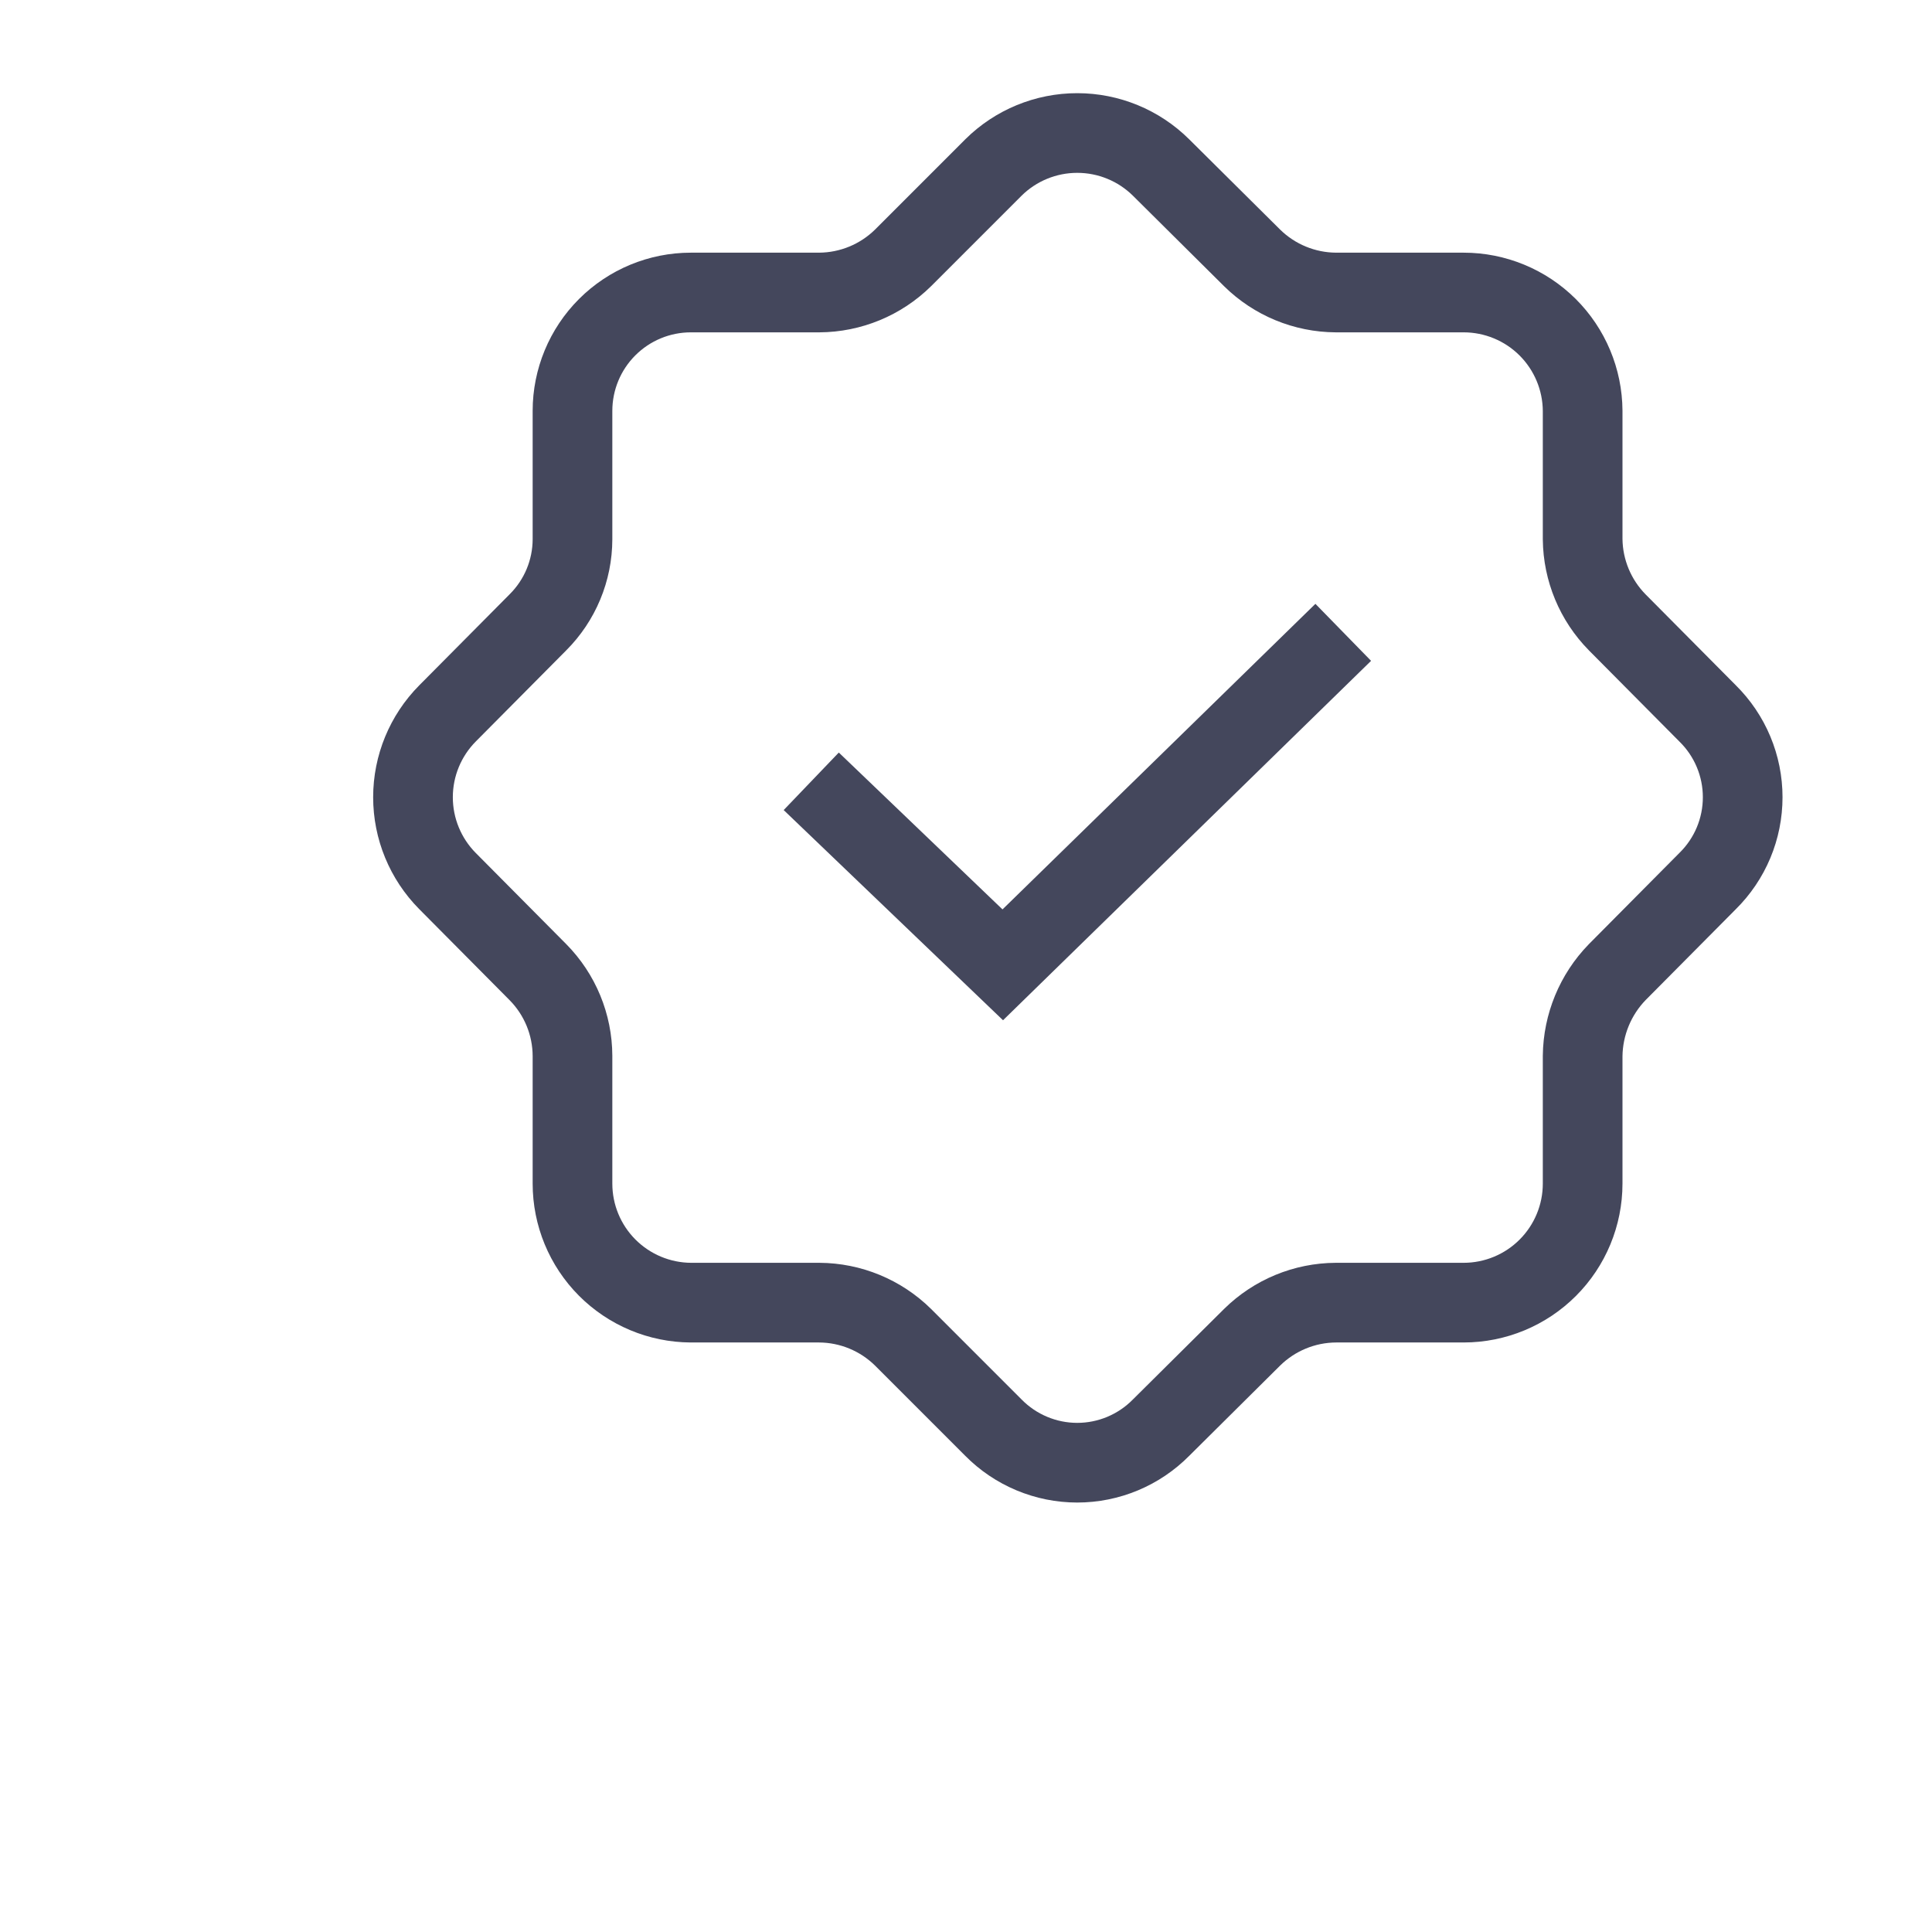 <?xml version="1.0" encoding="UTF-8"?> <svg xmlns="http://www.w3.org/2000/svg" width="97" height="97" viewBox="0 0 97 97" fill="none"> <path d="M58.292 8.409L62.866 12.95C63.989 14.055 65.497 14.677 67.072 14.686H73.483C75.063 14.686 76.578 15.311 77.698 16.424C78.817 17.538 79.451 19.05 79.46 20.629V27.073C79.477 28.636 80.099 30.132 81.196 31.246L85.736 35.82C86.294 36.37 86.736 37.025 87.038 37.747C87.34 38.469 87.495 39.244 87.495 40.027C87.495 40.81 87.34 41.585 87.038 42.307C86.736 43.029 86.294 43.684 85.736 44.234L81.196 48.808C80.1 49.936 79.479 51.442 79.46 53.015V59.425C79.46 61.01 78.83 62.53 77.709 63.651C76.588 64.772 75.068 65.402 73.483 65.402H67.072C65.497 65.41 63.989 66.033 62.866 67.138L58.292 71.679C57.742 72.236 57.087 72.678 56.365 72.98C55.643 73.282 54.868 73.438 54.085 73.438C53.302 73.438 52.527 73.282 51.805 72.98C51.083 72.678 50.428 72.236 49.878 71.679L45.338 67.138C44.215 66.033 42.706 65.41 41.131 65.402H34.686C33.107 65.393 31.596 64.759 30.482 63.64C29.368 62.52 28.743 61.005 28.743 59.425V53.015C28.738 51.439 28.115 49.929 27.007 48.808L22.467 44.234C21.358 43.115 20.735 41.603 20.735 40.027C20.735 38.451 21.358 36.939 22.467 35.82L27.007 31.246C28.116 30.14 28.741 28.639 28.743 27.073V20.629C28.743 19.053 29.37 17.541 30.484 16.427C31.599 15.312 33.11 14.686 34.686 14.686H41.131C42.706 14.677 44.215 14.055 45.338 12.95L49.878 8.409C50.997 7.3 52.509 6.678 54.085 6.678C55.661 6.678 57.173 7.3 58.292 8.409V8.409Z" stroke="#44475C" stroke-width="4" stroke-miterlimit="10"></path> <path d="M67.44 31.748L50.346 48.441L40.73 39.227" stroke="#44475C" stroke-width="4" stroke-miterlimit="10"></path> </svg> 